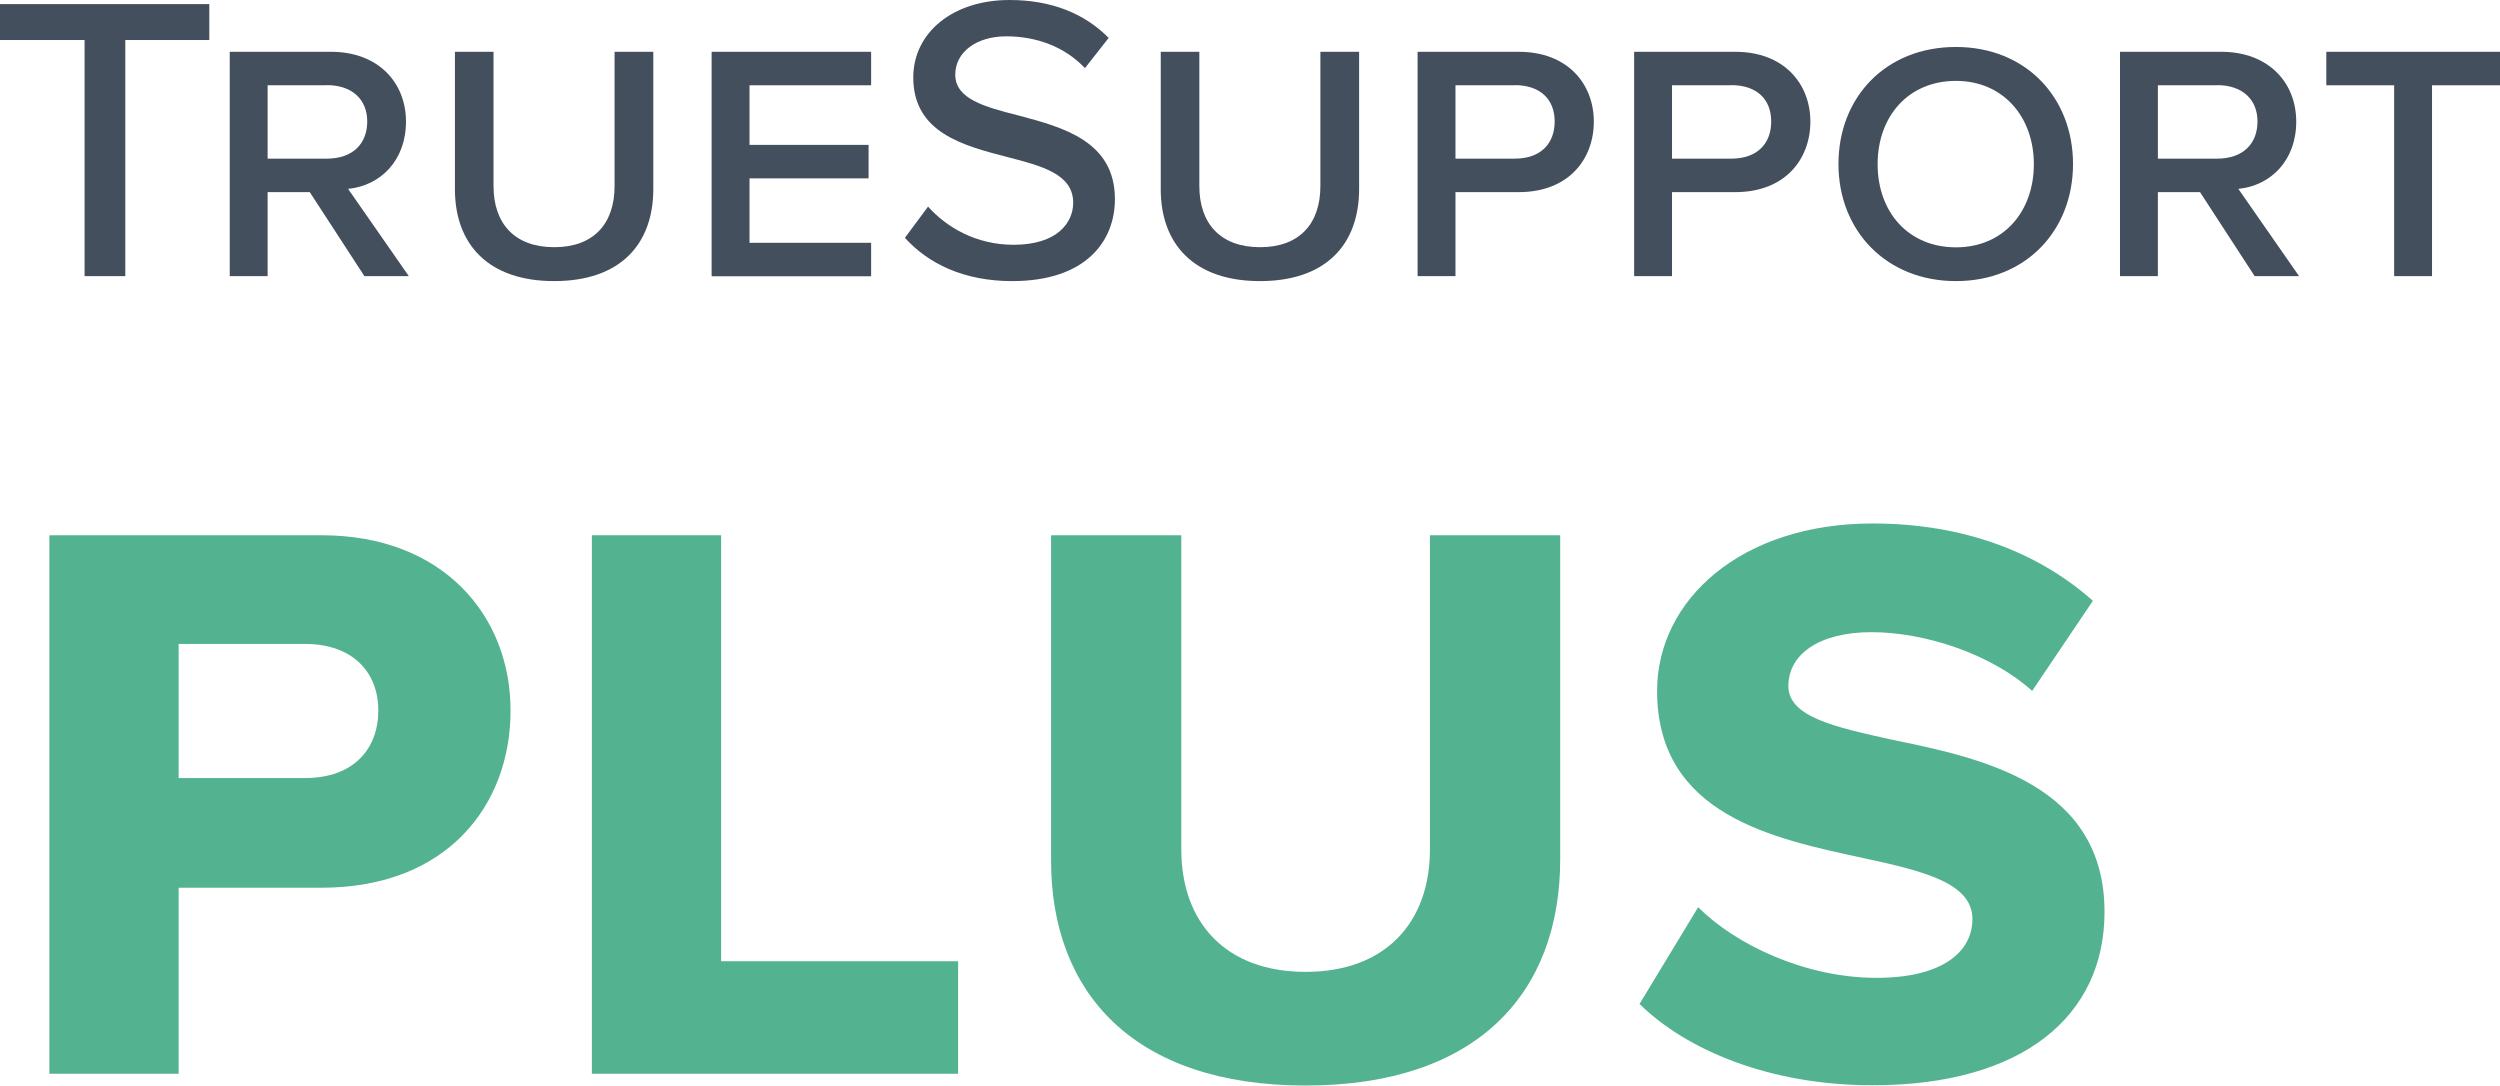 <?xml version="1.0" encoding="UTF-8"?><svg id="Layer_2" xmlns="http://www.w3.org/2000/svg" viewBox="0 0 176.18 76.5"><defs><style>.cls-1{fill:#434f5d;}.cls-2{fill:#53b390;}</style></defs><g id="Layer_1-2"><path class="cls-1" d="m5.95,2.82H0V.29h14.75v2.53h-5.92v16.64h-2.87V2.82Z"/><path class="cls-1" d="m21.82,13.54h-2.96v5.92h-2.67V3.65h7.13c3.36,0,5.29,2.19,5.29,4.92s-1.78,4.51-4.08,4.74l4.28,6.15h-3.13l-3.85-5.92Zm1.21-7.53h-4.17v5.17h4.17c1.87,0,2.85-1.09,2.85-2.62s-1.04-2.56-2.85-2.56Z"/><path class="cls-1" d="m32.08,3.65h2.7v9.46c0,2.65,1.49,4.31,4.28,4.31s4.25-1.67,4.25-4.31V3.65h2.73v9.66c0,3.94-2.36,6.5-6.99,6.5s-6.99-2.59-6.99-6.47V3.65Z"/><path class="cls-1" d="m50.15,3.65h11.24v2.36h-8.57v4.2h8.39v2.36h-8.39v4.54h8.57v2.36h-11.24V3.65Z"/><path class="cls-1" d="m65.39,14.55c1.29,1.44,3.36,2.7,6.04,2.7,3.1,0,4.2-1.58,4.2-2.96,0-2.01-2.18-2.59-4.63-3.22-3.08-.8-6.64-1.7-6.64-5.61,0-3.16,2.79-5.46,6.78-5.46,2.96,0,5.29.95,6.99,2.67l-1.67,2.13c-1.47-1.55-3.48-2.24-5.55-2.24s-3.59,1.09-3.59,2.7c0,1.72,2.07,2.27,4.46,2.88,3.13.83,6.79,1.81,6.79,5.89,0,2.99-2.07,5.78-7.24,5.78-3.42,0-5.92-1.24-7.56-3.05l1.64-2.21Z"/><path class="cls-1" d="m81.82,3.65h2.7v9.46c0,2.65,1.49,4.31,4.28,4.31s4.25-1.67,4.25-4.31V3.65h2.73v9.66c0,3.94-2.36,6.5-6.99,6.5s-6.99-2.59-6.99-6.47V3.65Z"/><path class="cls-1" d="m99.9,3.65h7.13c3.45,0,5.29,2.27,5.29,4.92s-1.78,4.97-5.29,4.97h-4.46v5.92h-2.67V3.65Zm6.84,2.36h-4.17v5.17h4.17c1.87,0,2.82-1.09,2.82-2.62s-.98-2.56-2.82-2.56Z"/><path class="cls-1" d="m115.16,3.65h7.13c3.45,0,5.29,2.27,5.29,4.92s-1.78,4.97-5.29,4.97h-4.46v5.92h-2.67V3.65Zm6.84,2.36h-4.17v5.17h4.17c1.87,0,2.82-1.09,2.82-2.62s-.98-2.56-2.82-2.56Z"/><path class="cls-1" d="m137.84,3.31c4.92,0,8.25,3.56,8.25,8.25s-3.33,8.25-8.25,8.25-8.28-3.56-8.28-8.25,3.31-8.25,8.28-8.25Zm0,2.39c-3.36,0-5.52,2.5-5.52,5.87s2.16,5.86,5.52,5.86,5.49-2.53,5.49-5.86-2.16-5.87-5.49-5.87Z"/><path class="cls-1" d="m155.03,13.54h-2.96v5.92h-2.67V3.65h7.13c3.36,0,5.29,2.19,5.29,4.92s-1.78,4.51-4.08,4.74l4.28,6.15h-3.13l-3.85-5.92Zm1.21-7.53h-4.17v5.17h4.17c1.87,0,2.85-1.09,2.85-2.62s-1.04-2.56-2.85-2.56Z"/><path class="cls-1" d="m168.71,6.01h-4.77v-2.36h12.25v2.36h-4.8v13.45h-2.67V6.01Z"/><path class="cls-2" d="m3.48,37.72h19.18c8.56,0,13.32,5.66,13.32,12.35s-4.48,12.49-13.32,12.49h-10.07v13.11H3.48v-37.95Zm18.01,7.66h-8.9v9.45h8.9c3.45,0,5.17-2.07,5.17-4.76s-1.79-4.69-5.17-4.69Z"/><path class="cls-2" d="m41.71,37.72h9.11v30.02h16.7v7.93h-25.81v-37.95Z"/><path class="cls-2" d="m74.07,37.72h9.18v22.15c0,5.11,3.1,8.62,8.76,8.62s8.76-3.52,8.76-8.62v-22.15h9.18v22.84c0,9.45-5.87,15.94-17.94,15.94s-17.94-6.49-17.94-15.87v-22.91Z"/><path class="cls-2" d="m119.68,63.94c2.62,2.62,7.52,4.97,12.56,4.97,4.69,0,6.76-1.86,6.76-4.14,0-2.55-3.45-3.38-7.59-4.28-6.42-1.38-14.63-3.04-14.63-11.8,0-6.42,5.93-11.8,15.18-11.8,6.49,0,11.73,2.07,15.53,5.45l-4.28,6.35c-2.9-2.62-7.59-4.14-11.32-4.14s-5.86,1.59-5.86,3.79,3.31,2.9,7.31,3.79c6.42,1.31,14.97,3.17,14.97,12.14,0,7.31-5.73,12.21-16.35,12.21-7.25,0-13.11-2.48-16.42-5.73l4.14-6.83Z"/></g></svg>